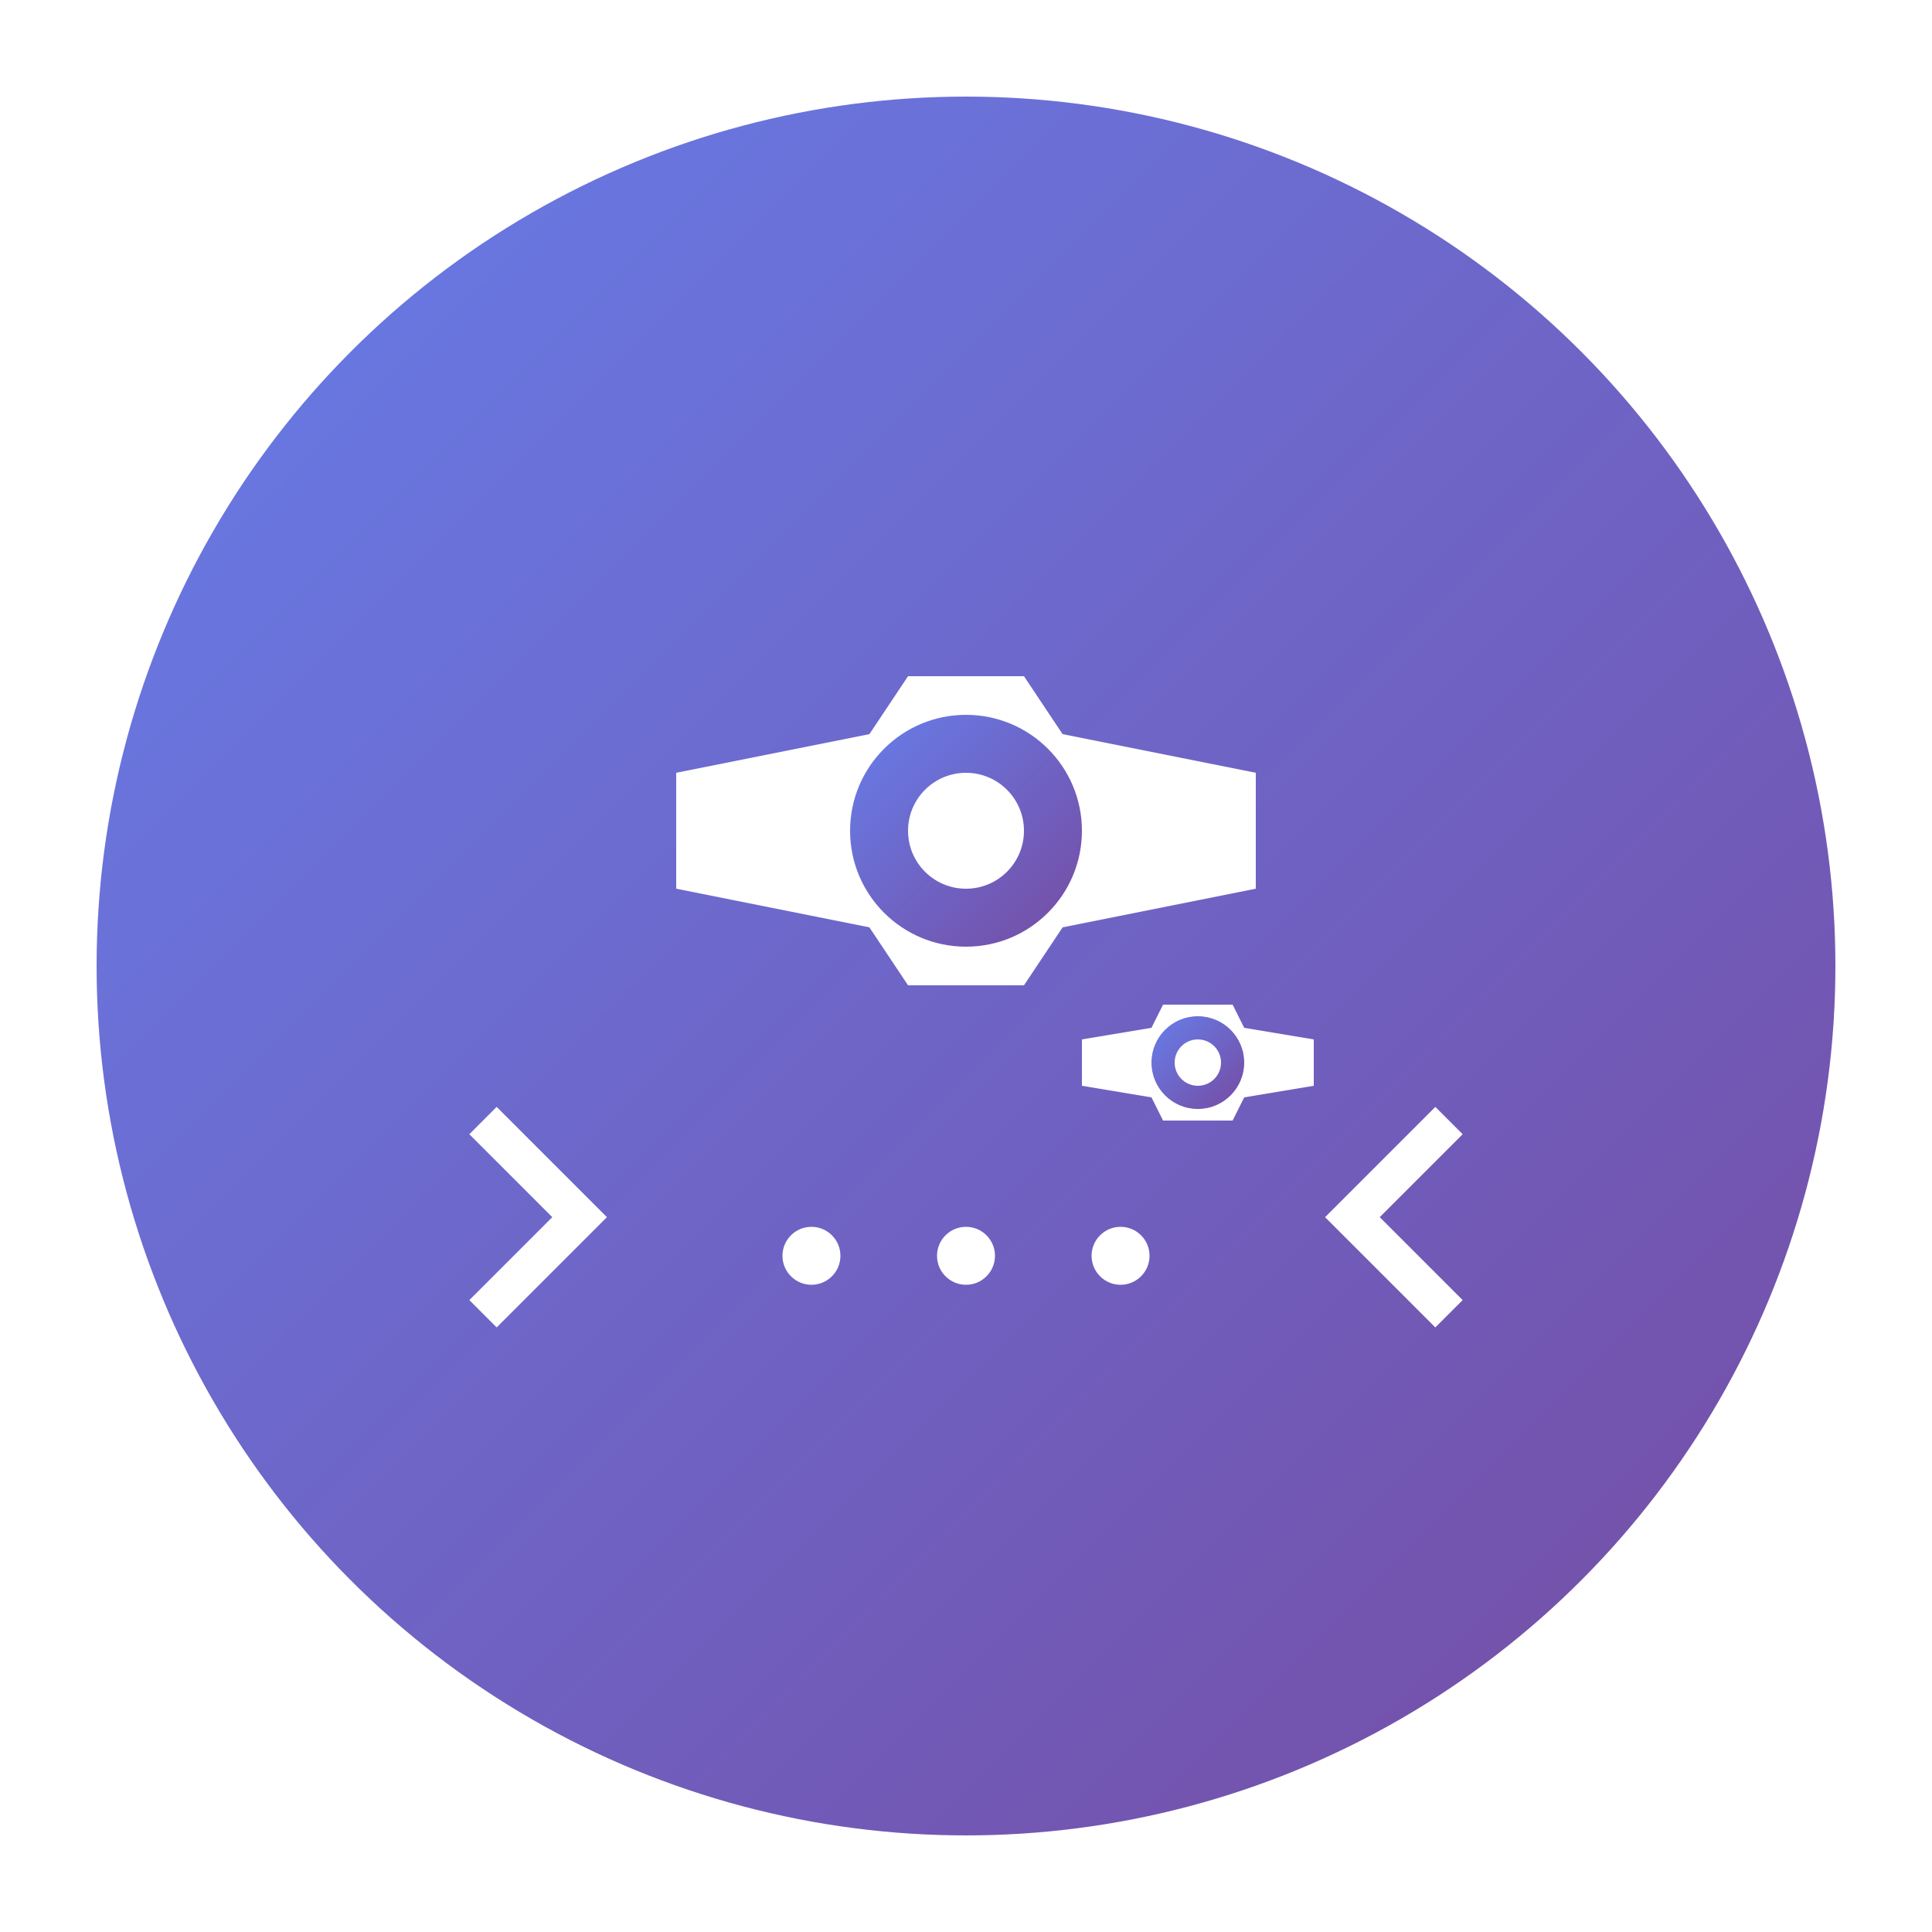 <svg xmlns="http://www.w3.org/2000/svg" viewBox="0 0 100 100">
  <defs>
    <linearGradient id="apiGrad" x1="0%" y1="0%" x2="100%" y2="100%">
      <stop offset="0%" style="stop-color:#667eea"/>
      <stop offset="100%" style="stop-color:#764ba2"/>
    </linearGradient>
    <filter id="shadow">
      <feDropShadow dx="2" dy="2" stdDeviation="3" flood-opacity="0.3"/>
    </filter>
  </defs>
  
  <!-- Background circle -->
  <circle cx="50" cy="50" r="45" fill="url(#apiGrad)" filter="url(#shadow)"/>
  
  <!-- API/Automation icon -->
  <g transform="translate(50, 50)" fill="white">
    <!-- Gear/cog -->
    <g>
      <path d="M-3,-15 L3,-15 L5,-12 L15,-10 L15,-4 L5,-2 L3,1 L-3,1 L-5,-2 L-15,-4 L-15,-10 L-5,-12 Z" fill="white"/>
      <circle cx="0" cy="-7" r="6" fill="url(#apiGrad)"/>
      <circle cx="0" cy="-7" r="3" fill="white"/>
      
      <!-- Small gear -->
      <g transform="translate(12, 8) scale(0.6)">
        <path d="M-3,-10 L3,-10 L4,-8 L10,-7 L10,-3 L4,-2 L3,0 L-3,0 L-4,-2 L-10,-3 L-10,-7 L-4,-8 Z" fill="white"/>
        <circle cx="0" cy="-5" r="4" fill="url(#apiGrad)"/>
        <circle cx="0" cy="-5" r="2" fill="white"/>
      </g>
    </g>
    
    <!-- Code brackets -->
    <g stroke="white" stroke-width="2" fill="none">
      <path d="M-25,8 L-20,13 L-25,18"/>
      <path d="M25,8 L20,13 L25,18"/>
    </g>
    
    <!-- API dots -->
    <circle cx="-8" cy="15" r="1.5" fill="white"/>
    <circle cx="0" cy="15" r="1.5" fill="white"/>
    <circle cx="8" cy="15" r="1.5" fill="white"/>
  </g>
</svg>